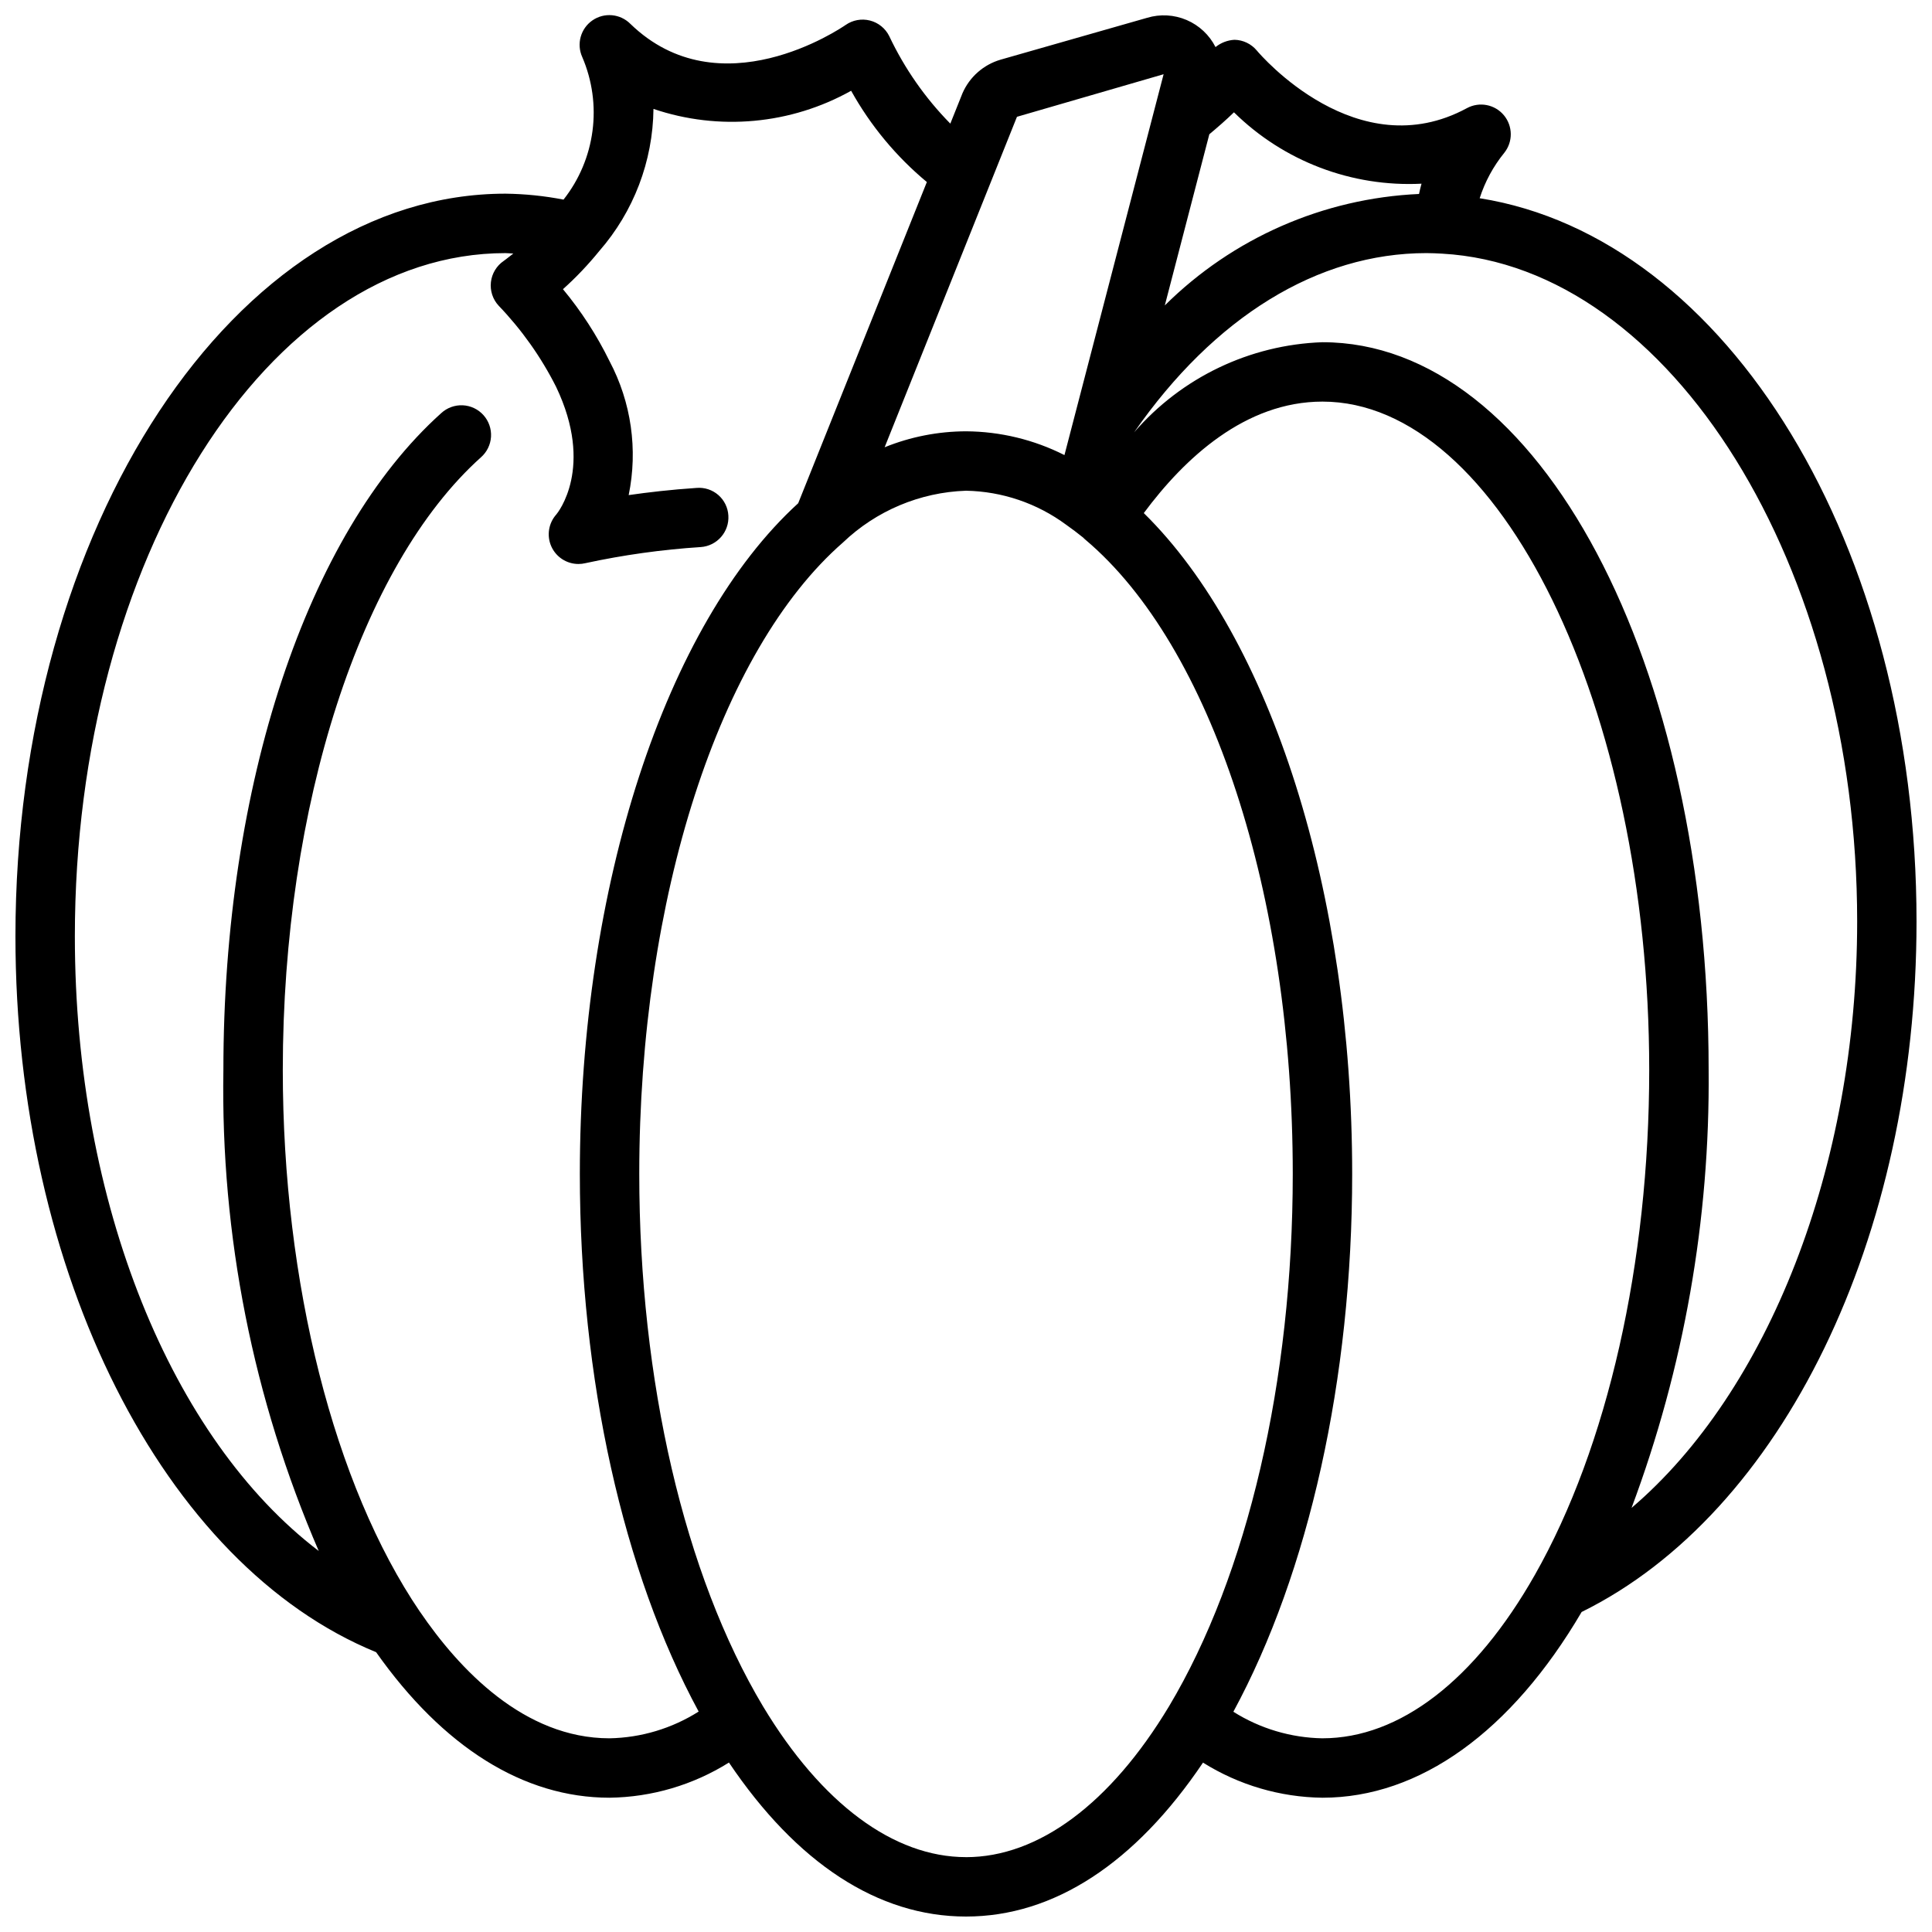 <?xml version="1.0" encoding="UTF-8"?>
<!-- Uploaded to: SVG Repo, www.svgrepo.com, Generator: SVG Repo Mixer Tools -->
<svg width="800px" height="800px" version="1.1" viewBox="144 144 512 512" xmlns="http://www.w3.org/2000/svg">
 <defs>
  <clipPath id="a">
   <path d="m148.09 148.09h503.81v503.81h-503.81z"/>
  </clipPath>
 </defs>
 <g clip-path="url(#a)">
  <path d="m536.13 196.53c1.402-4.371 3.606-8.441 6.496-12.004 2.356-2.922 2.324-7.098-0.078-9.984-2.402-2.883-6.504-3.668-9.801-1.879-29.055 15.742-54.633-14.02-55.688-15.281-1.461-1.754-3.613-2.789-5.898-2.836-1.84 0.098-3.602 0.773-5.035 1.93-1.629-3.211-4.336-5.75-7.644-7.168-3.309-1.418-7.012-1.629-10.461-0.594l-38.836 11.094c-4.531 1.316-8.242 4.582-10.121 8.91l-3.219 8.047v-0.004c-6.66-6.769-12.137-14.617-16.195-23.203-1.02-2.051-2.883-3.551-5.098-4.117-2.219-0.566-4.574-0.137-6.449 1.172-1.363 0.938-33.379 22.672-57.059-0.301-2.688-2.688-6.91-3.074-10.039-0.914-3.129 2.16-4.269 6.25-2.703 9.715 2.648 6.164 3.59 12.926 2.715 19.578-0.871 6.648-3.523 12.941-7.676 18.207-5.062-0.984-10.203-1.508-15.359-1.574-71.633 0-129.89 88.285-129.89 196.8 0 89.215 39.203 166.65 95.582 189.72 17.773 25.188 39.094 38.57 61.859 38.57 11.203-0.145 22.148-3.371 31.645-9.32 17.949 26.641 39.492 40.809 62.82 40.809 23.324 0 44.871-14.168 62.812-40.793h-0.004c9.5 5.949 20.449 9.168 31.652 9.305 25.797 0 50.09-17.523 68.691-49.223 53.16-26.199 88.75-99.234 88.75-183 0-99.543-50.145-181.24-115.77-191.66zm-15.414-3.848c-0.27 0.898-0.449 1.82-0.66 2.723-25.344 1.141-49.355 11.668-67.367 29.535l11.797-45.359c2.172-1.82 4.352-3.699 6.527-5.816 13.191 12.984 31.219 19.844 49.703 18.914zm-107.21-17.73 38.863-11.281-26.277 100.93c-8.09-4.09-17.02-6.246-26.086-6.301-7.394 0.02-14.719 1.453-21.57 4.231zm-158.23 396.16c-22.746-33.465-36.332-87.137-36.332-143.56 0-69.996 20.602-133.71 52.492-162.34 1.59-1.387 2.559-3.352 2.688-5.457 0.129-2.102-0.59-4.172-2-5.742-1.406-1.57-3.387-2.508-5.492-2.606-2.109-0.094-4.168 0.656-5.715 2.09-35.598 31.961-57.715 98.652-57.715 174.06-0.734 43.805 7.883 87.258 25.27 127.47-38.961-29.672-64.633-92.047-64.633-162.9 0-99.832 51.211-181.05 114.14-181.05 0.691 0 1.363 0.102 2.055 0.117-1.574 1.258-2.527 1.938-2.543 1.953-1.895 1.289-3.133 3.34-3.394 5.617-0.258 2.277 0.484 4.555 2.043 6.238 6.113 6.371 11.246 13.617 15.223 21.496 10.234 21.387 0.402 33.449 0.055 33.852-2.066 2.316-2.578 5.629-1.312 8.461 1.27 2.832 4.082 4.652 7.188 4.652 0.613 0 1.223-0.07 1.816-0.211 10.074-2.18 20.297-3.609 30.586-4.273 4.324-0.293 7.602-4.027 7.328-8.352-0.117-2.094-1.07-4.051-2.648-5.43s-3.648-2.062-5.738-1.895c-6.785 0.449-12.934 1.172-18.035 1.906h0.004c2.481-12.059 0.688-24.605-5.07-35.488-3.344-6.824-7.488-13.23-12.344-19.082 3.477-3.113 6.695-6.504 9.637-10.129 9.105-10.441 14.195-23.789 14.348-37.645 17.355 5.875 36.387 4.129 52.383-4.809 5.137 9.23 11.941 17.434 20.066 24.188l-34.094 85.121c-35.199 32.109-57.867 101.46-57.867 177.74 0 54.316 11.477 105.56 31.488 142.48h-0.004c-7.074 4.477-15.242 6.93-23.613 7.086-22.633 0-39.824-18.25-50.25-33.559zm144.73 65.047c-19.168 0-38.273-14.168-53.781-39.934-20.848-34.852-32.812-86.328-32.812-141.12 0-73.035 21.191-138.72 53.977-167.33 8.816-8.43 20.426-13.316 32.617-13.727 9.57 0.176 18.848 3.328 26.543 9.02 1.496 1.062 2.992 2.172 4.496 3.394 0.199 0.215 0.418 0.418 0.645 0.605 33.355 28.16 54.906 94.117 54.906 168.04 0 54.797-11.965 106.23-32.801 141.1-15.516 25.789-34.621 39.961-53.789 39.961zm94.465-31.488h-0.004c-8.367-0.145-16.535-2.578-23.613-7.039 20-36.934 31.488-88.215 31.488-142.53 0-74.523-21.508-142-55.223-175.13 10.777-14.531 26.883-29.543 47.348-29.543 46.934 0 86.594 81.082 86.594 177.12 0 51.09-11.02 99.855-30.309 133.82-15.836 27.914-35.816 43.297-56.285 43.297zm81.918-61.07h-0.004c13.867-37.105 20.789-76.441 20.422-116.05 0-108.14-44.949-192.86-102.34-192.86-19.238 0.668-37.332 9.328-49.922 23.891 21.262-30.59 48.656-47.508 77.477-47.508 1.441 0 2.801 0.07 4.195 0.148 60.621 3.434 109.95 82.832 109.95 176.97 0 65.156-23.719 124.68-59.781 155.41z"/>
 </g>
</svg>